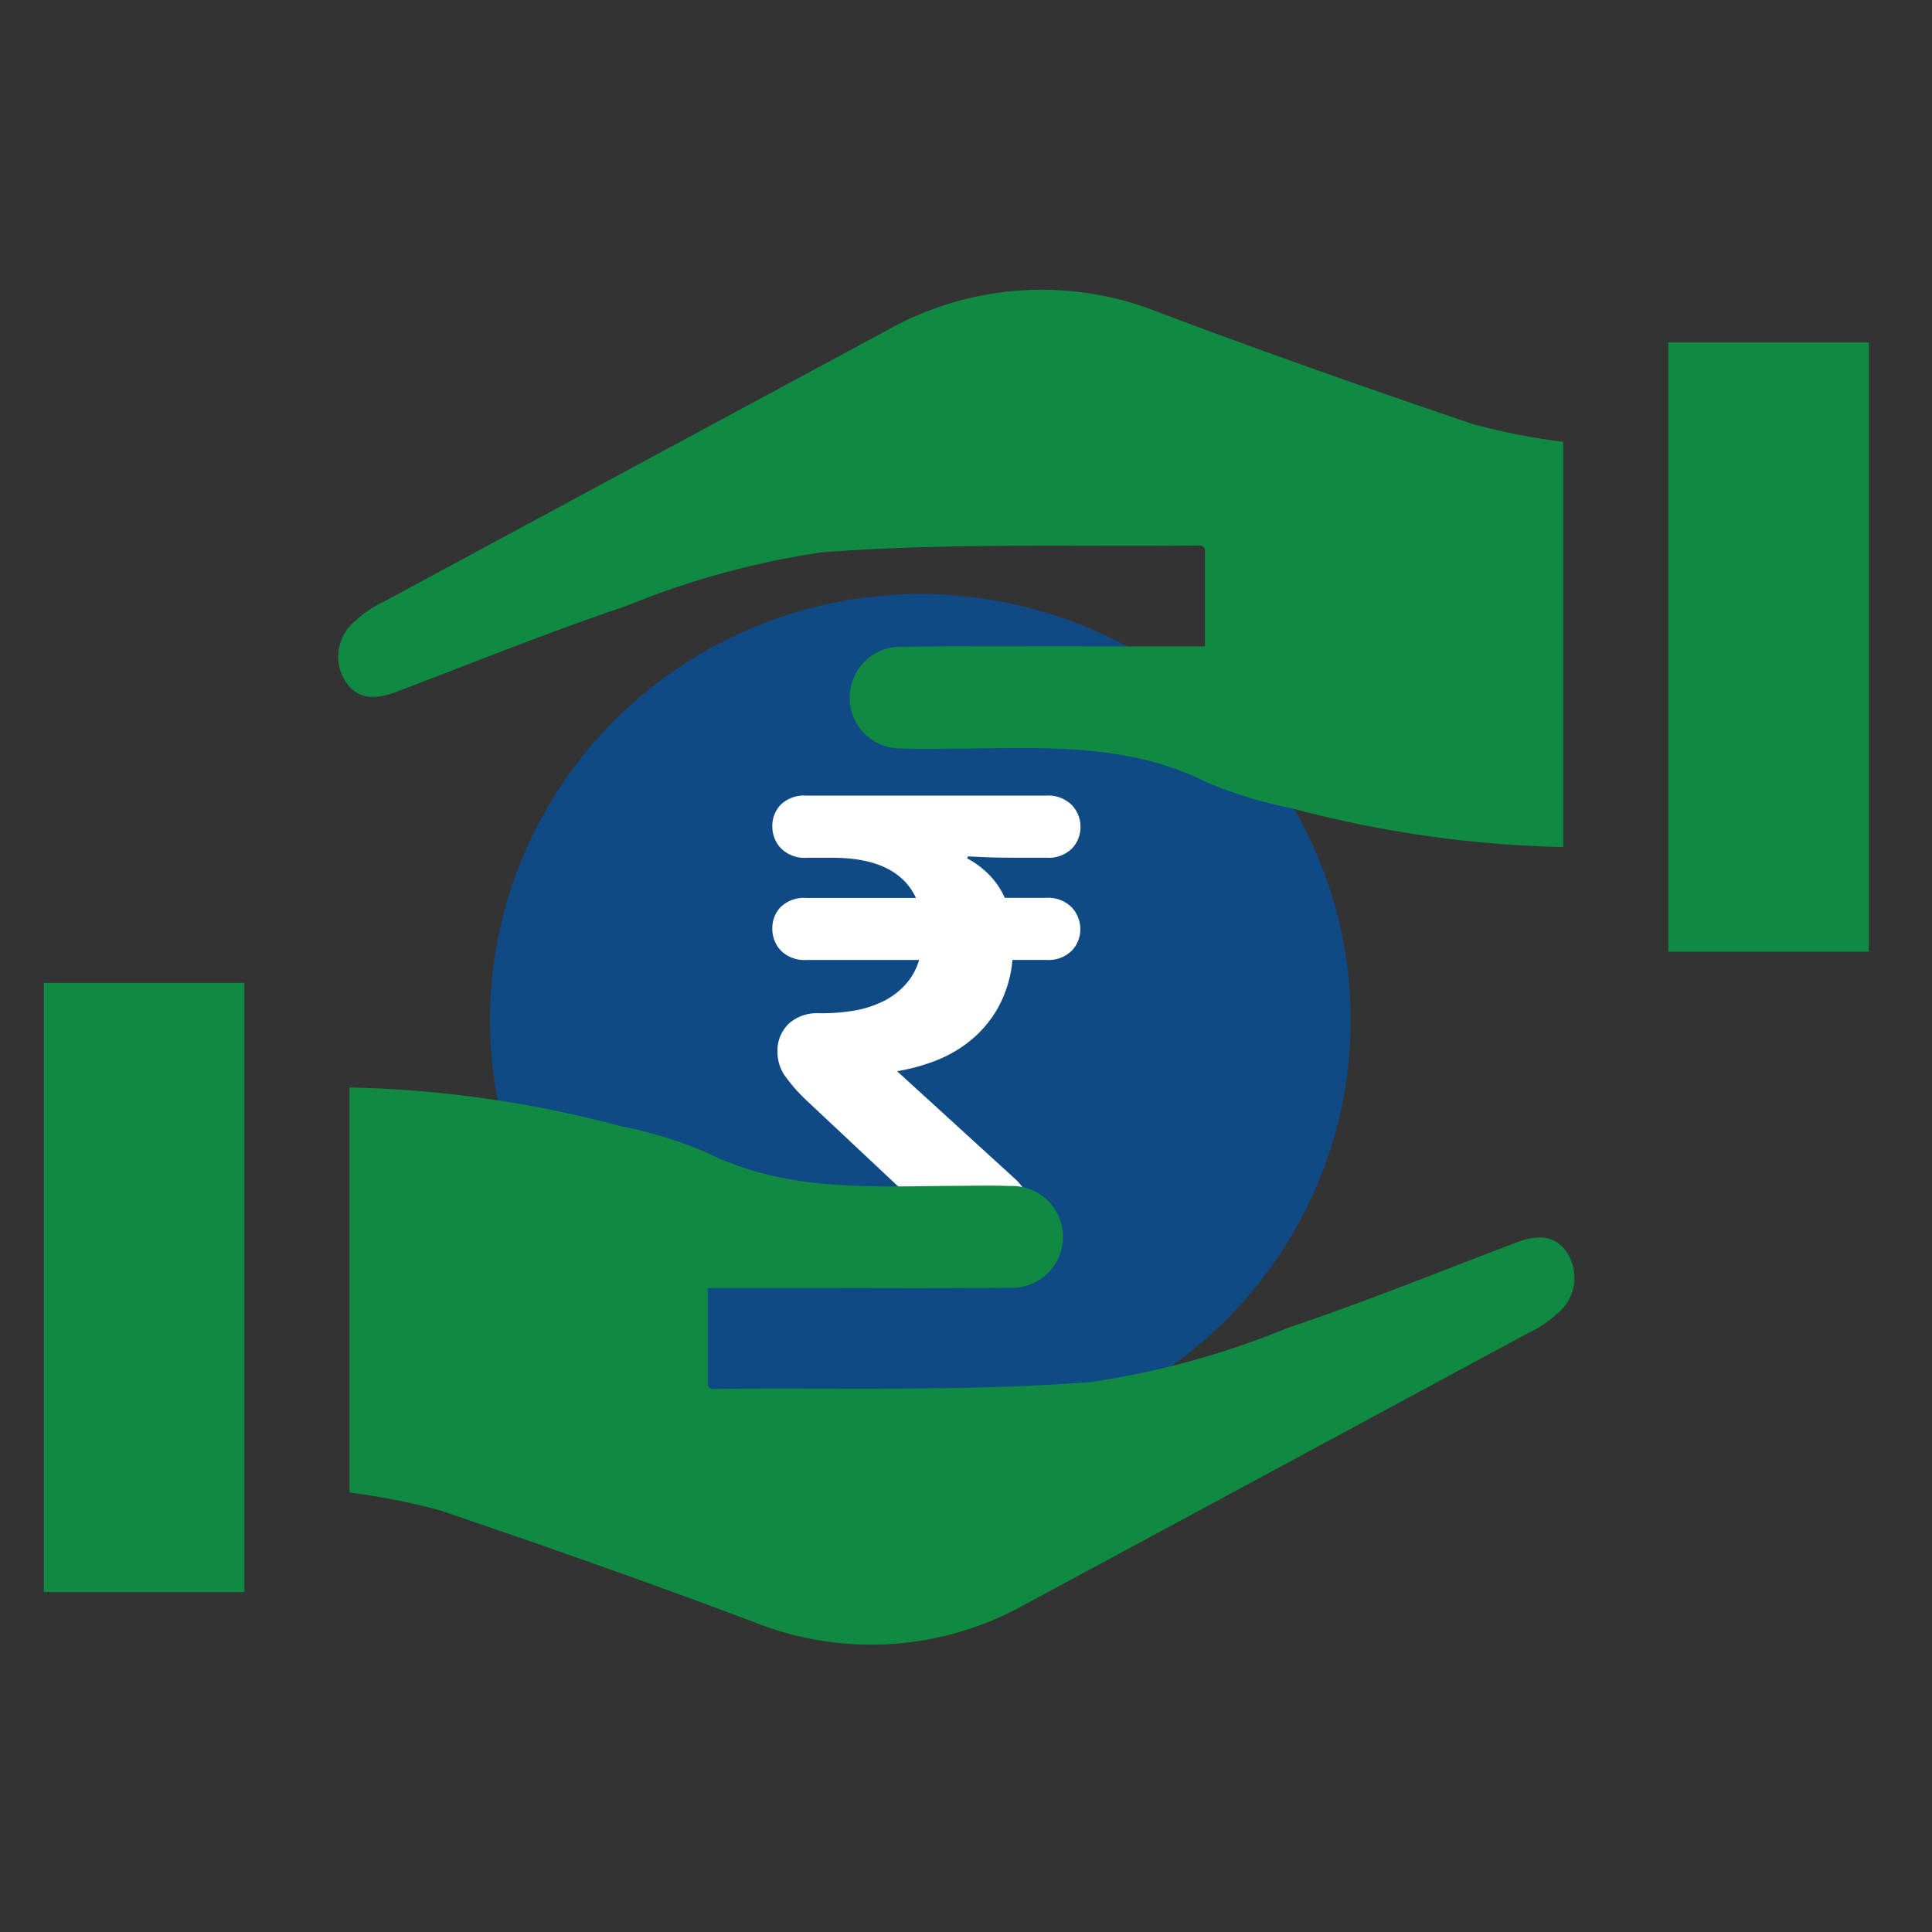 <?xml version="1.0" encoding="UTF-8"?> <svg xmlns="http://www.w3.org/2000/svg" xmlns:xlink="http://www.w3.org/1999/xlink" width="60" height="60" viewBox="0 0 60 60"><rect x="0" y="0" width="60" height="60" fill="#333333" stroke="none"/><defs><clipPath id="clip-path"><rect id="Rectangle_6" data-name="Rectangle 6" width="9.568" height="14.232" fill="#fff"></rect></clipPath></defs><g id="Customised-Loans-4" transform="translate(-371 -710)"><rect id="Rectangle_71" data-name="Rectangle 71" width="60" height="60" transform="translate(371 710)" fill="#fff" opacity="0"></rect><g id="Group_157" data-name="Group 157" transform="translate(-0.239 -11.355)"><g id="Group_33" data-name="Group 33" transform="translate(386.456 739.803)"><ellipse id="Ellipse_1" data-name="Ellipse 1" cx="13.365" cy="13.23" rx="13.365" ry="13.23" fill="#0f4a85"></ellipse><g id="Group_11" data-name="Group 11" transform="translate(8.768 6.261)"><g id="Group_10" data-name="Group 10" clip-path="url(#clip-path)"><path id="Path_45" data-name="Path 45" d="M1.065,1.93a1.031,1.031,0,0,1-.794-.291A.982.982,0,0,1,0,.945.943.943,0,0,1,.261.281,1.047,1.047,0,0,1,1.065,0H8.5A1.033,1.033,0,0,1,9.3.291a.983.983,0,0,1,.271.693.955.955,0,0,1-.261.653,1.026,1.026,0,0,1-.8.291H7.6q-.663,0-1.075-.02t-.452-.02a.041.041,0,0,1-.01.03.041.041,0,0,0-.01.03,2.889,2.889,0,0,1,.653.482,2.414,2.414,0,0,1,.513.744H8.5a1.033,1.033,0,0,1,.794.291.983.983,0,0,1,.271.693.955.955,0,0,1-.261.653,1.026,1.026,0,0,1-.8.291H7.458a3.767,3.767,0,0,1-.472,1.528,3.608,3.608,0,0,1-.894,1.025,4.053,4.053,0,0,1-1.116.613,6.222,6.222,0,0,1-1.1.291l3.7,3.377a2.4,2.4,0,0,1,.362.472,1.144,1.144,0,0,1,.161.593,1.162,1.162,0,0,1-.362.884,1.319,1.319,0,0,1-.945.342A1.412,1.412,0,0,1,6,14a4.849,4.849,0,0,1-.653-.513L1.065,9.468a5.18,5.18,0,0,1-.643-.724A1.283,1.283,0,0,1,.161,7.98a1.164,1.164,0,0,1,.352-.9,1.3,1.3,0,0,1,.915-.322h.121a5.975,5.975,0,0,0,.985-.08A3.31,3.31,0,0,0,3.417,6.4a2.318,2.318,0,0,0,.7-.513,1.96,1.96,0,0,0,.442-.784h-3.5a1.032,1.032,0,0,1-.794-.291A.982.982,0,0,1,0,4.121a.943.943,0,0,1,.261-.663,1.047,1.047,0,0,1,.8-.281h3.4Q3.879,1.93,1.869,1.93Z" transform="translate(0 0)" fill="#fff"></path></g></g></g><g id="Group_156" data-name="Group 156" transform="translate(381.729 730.355)"><path id="Path_35" data-name="Path 35" d="M241.766,245.359v12.586a35.4,35.4,0,0,1-8.415-1.2,13.427,13.427,0,0,1-2.645-.808c-2.513-1.259-5.188-1.059-7.852-1.047-.529,0-1.058.017-1.586-.006a1.582,1.582,0,1,1,.02-3.159c2.181-.025,4.362-.009,6.543-.009h2.81V248.68c-.026-.023-.075-.1-.123-.1-3.929.043-7.871-.089-11.78.213a26.013,26.013,0,0,0-6.074,1.667c-2.375.8-4.7,1.739-7.045,2.632-.635.242-1.245.356-1.678-.3a1.431,1.431,0,0,1,.329-1.882,3.366,3.366,0,0,1,.9-.6q7.8-4.212,15.6-8.414a9.783,9.783,0,0,1,8.5-.533c3.208,1.207,6.443,2.344,9.688,3.446a20.7,20.7,0,0,0,2.813.552" transform="translate(-203.71 -240.639)" fill="#108943"></path><rect id="Rectangle_4" data-name="Rectangle 4" width="6.228" height="18.92" transform="translate(41.321 1.635)" fill="#108943"></rect></g><g id="Group_8" data-name="Group 8" transform="translate(372.601 751.878)"><path id="Path_35-2" data-name="Path 35" d="M203.71,253.225V240.639a35.4,35.4,0,0,1,8.415,1.2,13.429,13.429,0,0,1,2.645.808c2.513,1.259,5.188,1.059,7.852,1.047.529,0,1.058-.017,1.586.006a1.582,1.582,0,1,1-.02,3.159c-2.181.025-4.362.009-6.543.009h-2.81V249.9c.026.023.075.1.123.1,3.929-.043,7.871.089,11.78-.213a26.012,26.012,0,0,0,6.074-1.667c2.375-.8,4.7-1.739,7.045-2.632.635-.242,1.245-.356,1.678.3a1.431,1.431,0,0,1-.329,1.882,3.367,3.367,0,0,1-.9.6q-7.8,4.212-15.6,8.414a9.783,9.783,0,0,1-8.5.533c-3.208-1.207-6.443-2.344-9.689-3.446a20.69,20.69,0,0,0-2.812-.552" transform="translate(-194.218 -237.39)" fill="#108943"></path><rect id="Rectangle_4-2" data-name="Rectangle 4" width="6.228" height="18.92" transform="translate(0 0)" fill="#108943"></rect></g></g></g></svg> 